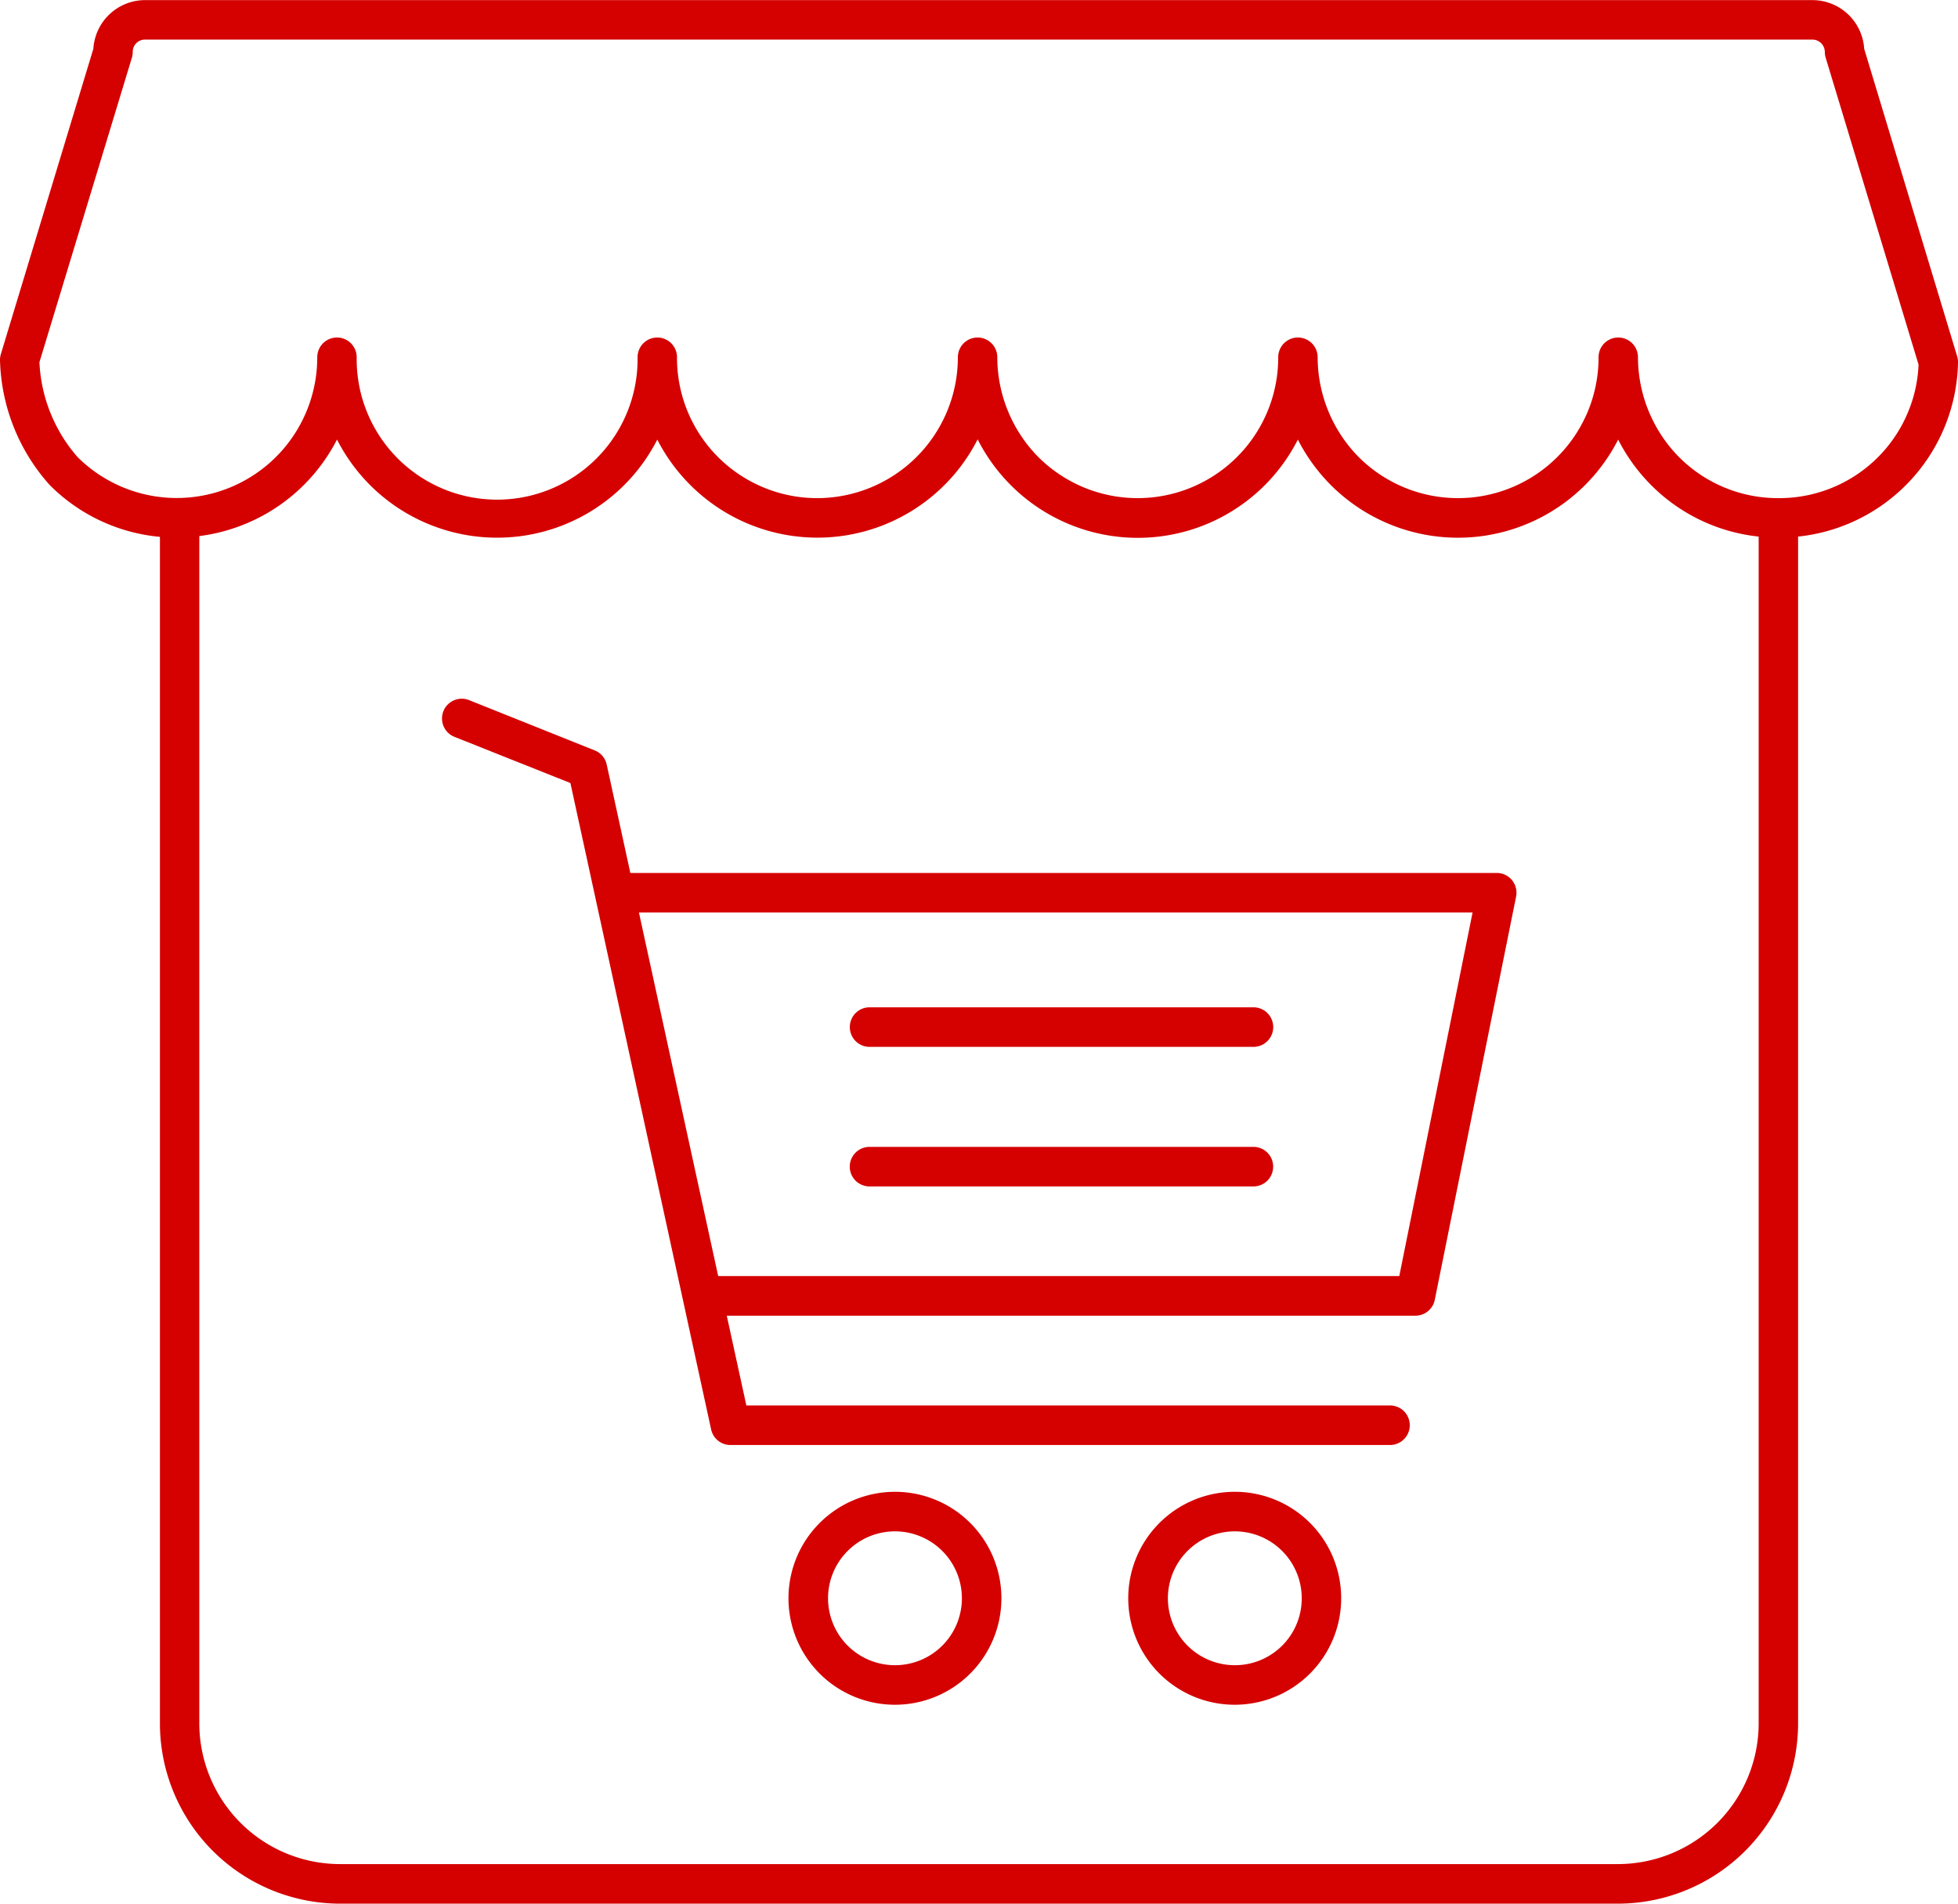 <svg xmlns="http://www.w3.org/2000/svg" width="72" height="70" viewBox="0 0 72 70"><path id="download_9_" data-name="download (9)" d="M72.25,14.739a.733.733,0,0,0-.031-.23L68.8,3.2a1.908,1.908,0,0,0-1.9-1.789H5.582A1.908,1.908,0,0,0,3.683,3.2L.281,14.43a.74.74,0,0,0-.03.252,7.146,7.146,0,0,0,1.827,4.56,6.559,6.559,0,0,0,4.053,1.906V64.771a6.632,6.632,0,0,0,6.613,6.636H59.756a6.633,6.633,0,0,0,6.614-6.636V21.138A6.564,6.564,0,0,0,72.25,14.739ZM59.755,69.952H12.743a5.178,5.178,0,0,1-5.164-5.181V21.119a6.623,6.623,0,0,0,5.063-3.549,6.666,6.666,0,0,0,1.212,1.671,6.612,6.612,0,0,0,10.566-1.67A6.61,6.61,0,0,0,36.2,17.563a6.6,6.6,0,0,0,11.775.008,6.662,6.662,0,0,0,1.211,1.671,6.613,6.613,0,0,0,10.567-1.67,6.662,6.662,0,0,0,1.211,1.671,6.553,6.553,0,0,0,3.956,1.895V64.771A5.18,5.18,0,0,1,59.755,69.952Zm5.892-50.228a5.129,5.129,0,0,1-3.657-1.511,5.242,5.242,0,0,1-1.508-3.67.725.725,0,1,0-1.45,0,5.169,5.169,0,0,1-8.821,3.67,5.242,5.242,0,0,1-1.508-3.67.725.725,0,1,0-1.45,0,5.169,5.169,0,0,1-8.821,3.67,5.24,5.24,0,0,1-1.509-3.67.725.725,0,1,0-1.45,0,5.178,5.178,0,0,1-5.164,5.181,5.155,5.155,0,0,1-5.164-5.181.725.725,0,1,0-1.45,0,5.165,5.165,0,1,1-10.329,0,.725.725,0,1,0-1.45,0A5.168,5.168,0,0,1,3.1,18.212a5.691,5.691,0,0,1-1.4-3.486L5.1,3.528a.741.741,0,0,0,.031-.211.449.449,0,0,1,.453-.455H66.9a.46.46,0,0,1,.453.455.746.746,0,0,0,.031.211L70.8,14.815A5.125,5.125,0,0,1,65.648,19.724ZM55.288,33.507H23.429l-.87-3.99A.725.725,0,0,0,22.119,29L17.48,27.144a.727.727,0,0,0-.536,1.351L21.225,30.2,26.4,53.97a.725.725,0,0,0,.708.572H51.363a.727.727,0,0,0,0-1.455H27.695l-.72-3.3H52.3a.726.726,0,0,0,.71-.584L56,34.377a.733.733,0,0,0-.15-.605A.723.723,0,0,0,55.288,33.507ZM51.705,48.329H26.659L23.745,34.961H54.4ZM31.5,39.174a.726.726,0,0,1,.725-.727H46.342a.727.727,0,0,1,0,1.455H32.225A.726.726,0,0,1,31.5,39.174Zm15.567,5.133a.726.726,0,0,1-.725.727H32.225a.727.727,0,0,1,0-1.455H46.342A.726.726,0,0,1,47.067,44.306ZM33.174,56.263a3.915,3.915,0,1,0,3.9,3.914A3.912,3.912,0,0,0,33.174,56.263Zm0,6.376a2.461,2.461,0,1,1,2.447-2.462A2.46,2.46,0,0,1,33.174,62.639Zm12.5-6.376a3.915,3.915,0,1,0,3.894,3.914A3.909,3.909,0,0,0,45.674,56.263Zm0,6.376a2.461,2.461,0,1,1,2.444-2.462A2.457,2.457,0,0,1,45.674,62.639Z" transform="translate(-0.25 -1.407)" fill="#d50000"></path></svg>